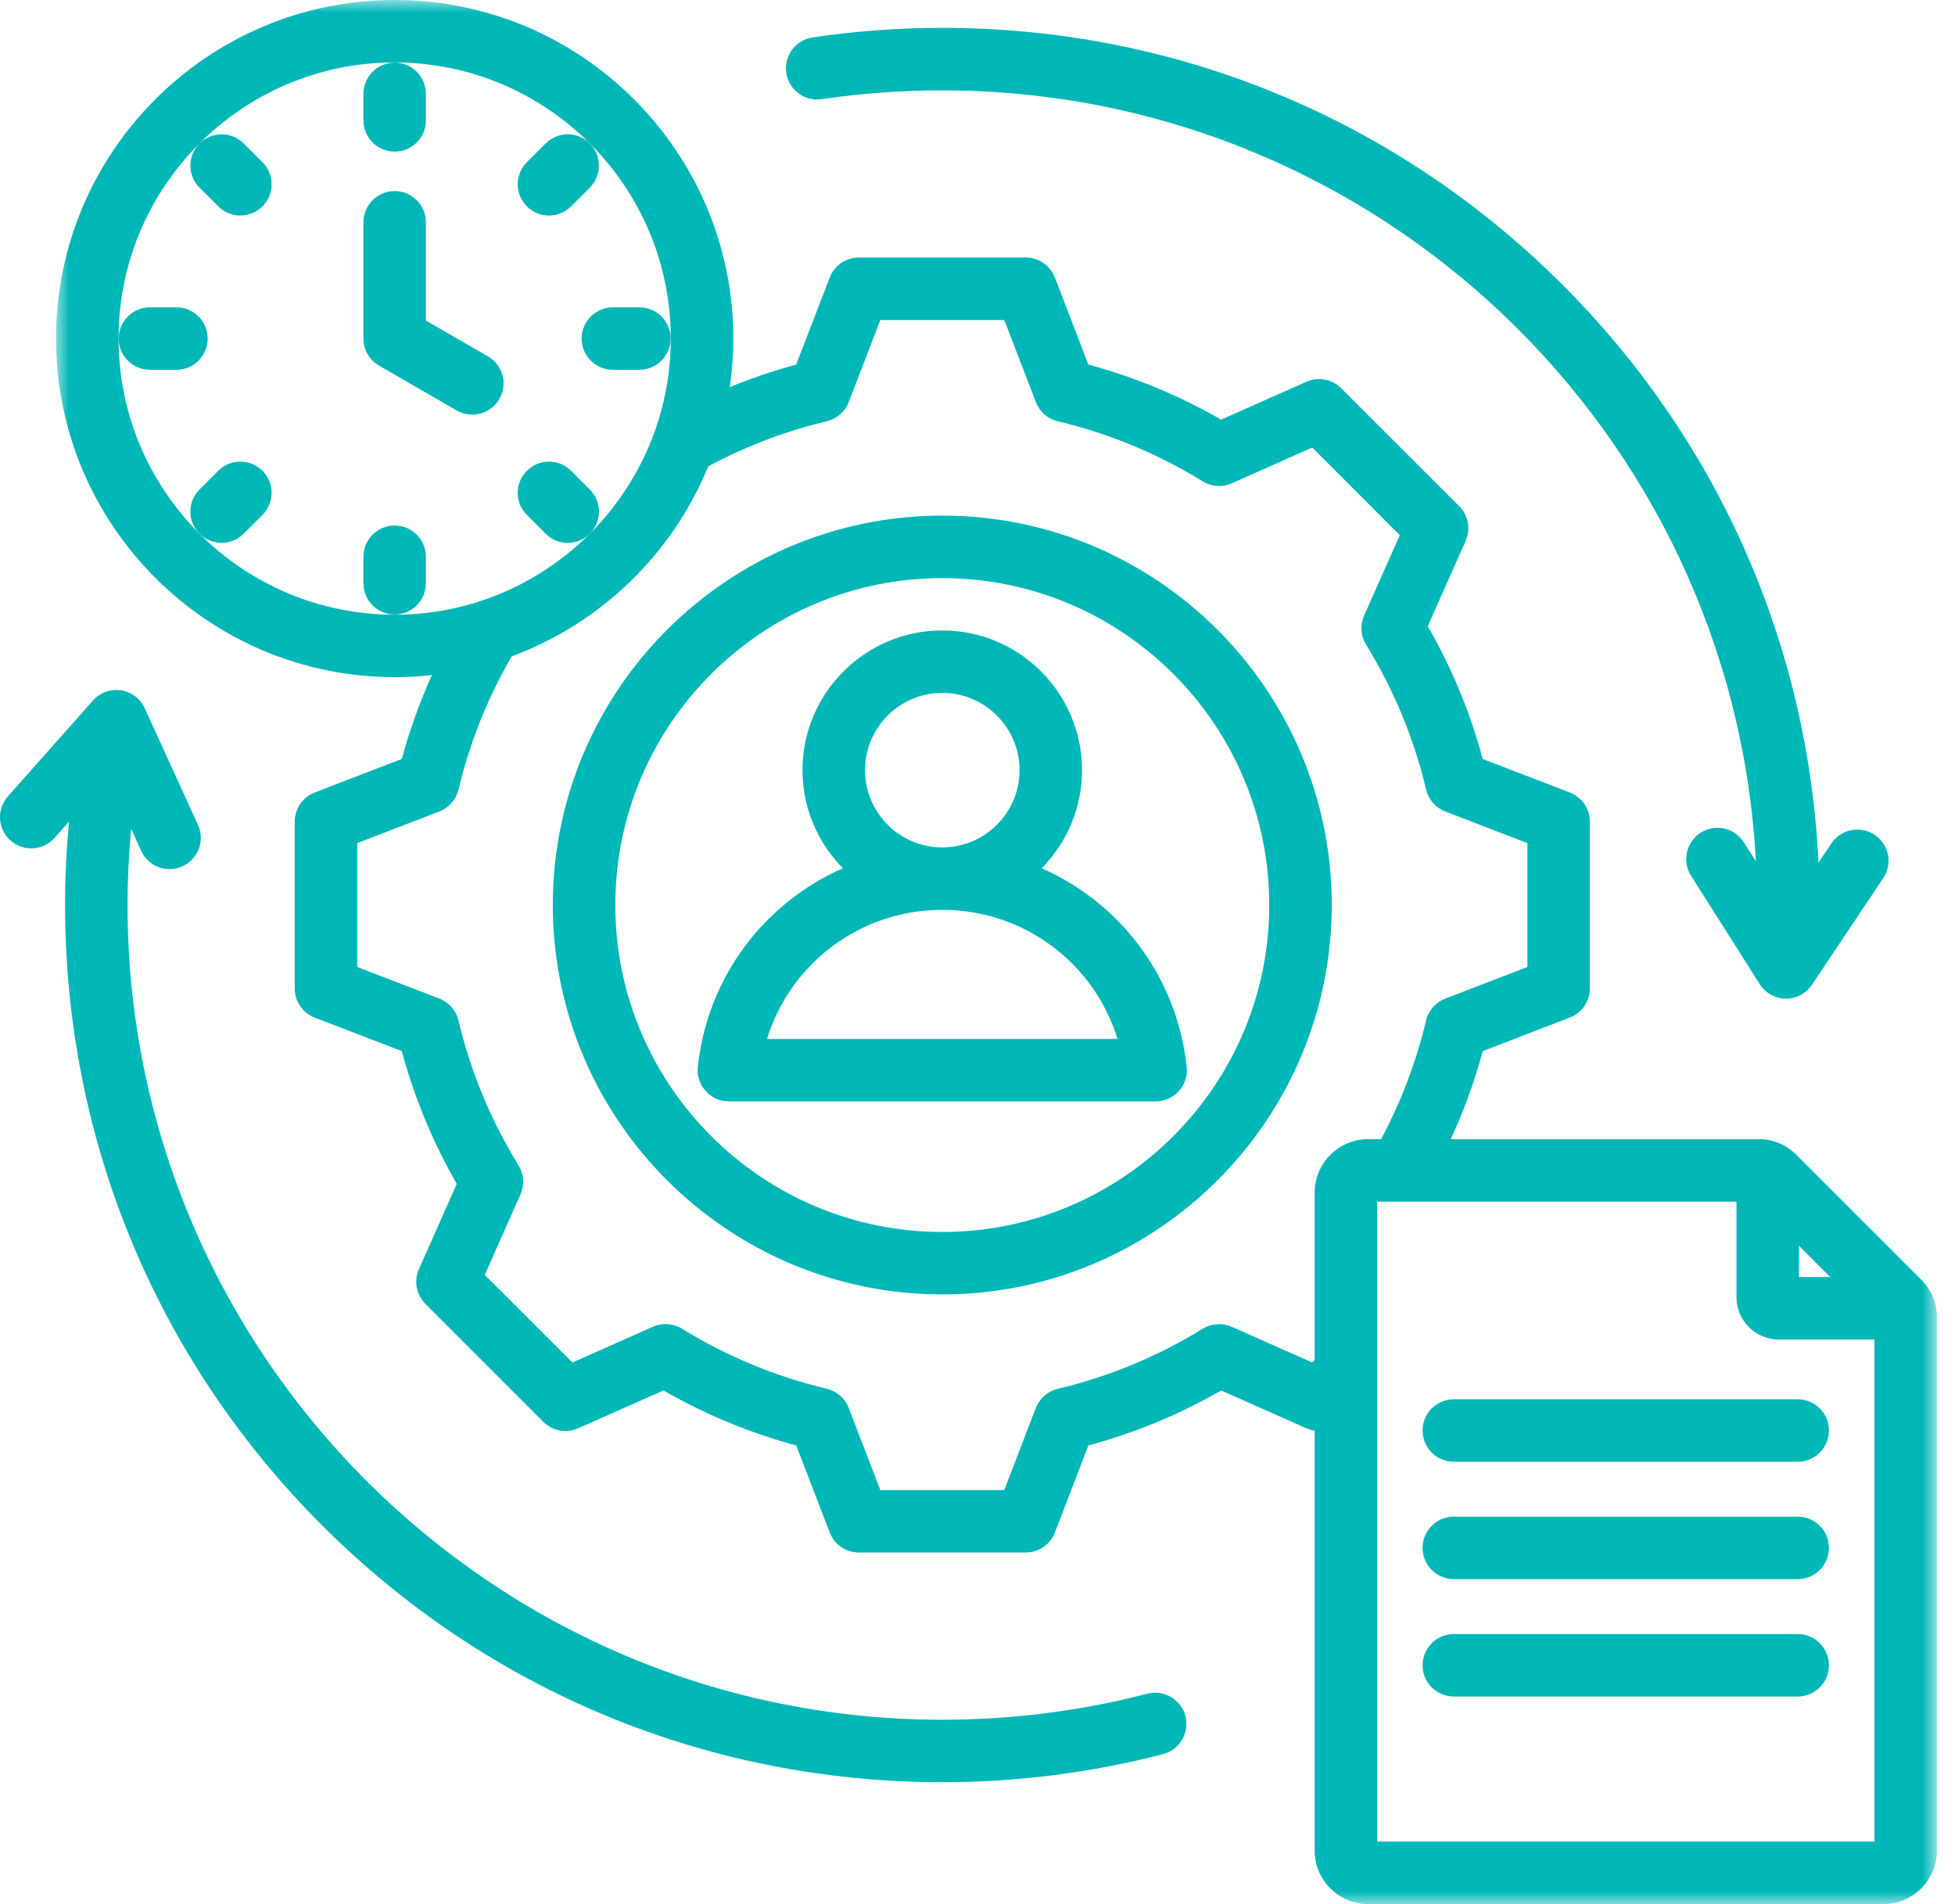 <?xml version="1.0" encoding="UTF-8"?>
<svg width="77px" height="75px" viewBox="0 0 77 75" version="1.1" xmlns="http://www.w3.org/2000/svg" xmlns:xlink="http://www.w3.org/1999/xlink">
    <title>94928742-A60C-4D9C-9E3E-88DD3EB49819</title>
    <defs>
        <polygon id="path-1" points="0 0 74.079 0 74.079 75 0 75"></polygon>
    </defs>
    <g id="🎨-Screendesign" stroke="none" stroke-width="1" fill="none" fill-rule="evenodd">
        <g id="01A-Jaweso-Home-V01" transform="translate(-200, -3581)">
            <g id="Group-36" transform="translate(200, 3581)">
                <path d="M70.805,59.741 L57.26,59.741 C56.582,59.741 56.03,60.293 56.03,60.971 C56.03,61.652 56.582,62.201 57.26,62.201 L70.805,62.201 C71.486,62.201 72.035,61.652 72.035,60.971 C72.035,60.293 71.486,59.741 70.805,59.741" id="Fill-1" fill="#00B7B7"></path>
                <path d="M15.544,5.972 C16.225,5.972 16.774,5.421 16.774,4.743 L16.774,3.698 C16.774,3.017 16.225,2.466 15.544,2.466 C14.866,2.466 14.314,3.017 14.314,3.698 L14.314,4.743 C14.314,5.421 14.866,5.972 15.544,5.972" id="Fill-3" fill="#00B7B7"></path>
                <path d="M22.908,13.336 C22.908,14.014 23.46,14.566 24.138,14.566 L25.182,14.566 C25.863,14.566 26.415,14.014 26.415,13.336 C26.415,12.658 25.863,12.106 25.182,12.106 L24.138,12.106 C23.46,12.106 22.908,12.658 22.908,13.336" id="Fill-5" fill="#00B7B7"></path>
                <path d="M8.597,18.543 L7.857,19.283 C7.378,19.762 7.378,20.543 7.857,21.022 C8.099,21.261 8.414,21.383 8.729,21.383 C9.044,21.383 9.359,21.261 9.598,21.022 L10.338,20.285 C10.817,19.803 10.817,19.025 10.338,18.543 C9.857,18.064 9.079,18.064 8.597,18.543" id="Fill-7" fill="#00B7B7"></path>
                <path d="M8.18,13.336 C8.18,12.658 7.629,12.106 6.951,12.106 L5.906,12.106 C5.225,12.106 4.674,12.658 4.674,13.336 C4.674,14.014 5.225,14.566 5.906,14.566 L6.951,14.566 C7.629,14.566 8.18,14.014 8.18,13.336" id="Fill-9" fill="#00B7B7"></path>
                <path d="M30.969,2.871 C31.068,3.544 31.693,4.006 32.365,3.907 C33.926,3.675 35.522,3.56 37.113,3.56 C54.229,3.56 68.259,17.029 69.158,33.925 L68.684,33.18 C68.321,32.604 67.559,32.434 66.986,32.798 C66.413,33.161 66.24,33.92 66.604,34.496 L69.306,38.761 C69.526,39.114 69.914,39.329 70.328,39.335 C70.334,39.335 70.339,39.335 70.344,39.335 C70.754,39.335 71.138,39.13 71.367,38.788 L74.174,34.59 C74.554,34.025 74.403,33.263 73.838,32.884 C73.273,32.507 72.508,32.658 72.129,33.223 L71.623,33.979 C71.216,25.378 67.675,17.35 61.544,11.219 C55.018,4.693 46.341,1.097 37.113,1.097 C35.404,1.097 33.684,1.224 32.005,1.474 C31.335,1.574 30.869,2.198 30.969,2.871 Z" id="Fill-11" fill="#00B7B7"></path>
                <path d="M45.19,66.714 C42.566,67.395 39.85,67.74 37.113,67.74 C19.418,67.74 5.023,53.344 5.023,35.649 C5.023,34.645 5.074,33.644 5.165,32.648 L5.558,33.512 C5.765,33.967 6.212,34.234 6.68,34.234 C6.85,34.234 7.025,34.199 7.189,34.121 C7.808,33.841 8.08,33.109 7.797,32.492 L5.701,27.898 C5.528,27.519 5.176,27.252 4.764,27.191 C4.352,27.131 3.938,27.279 3.661,27.592 L0.31,31.37 C-0.142,31.879 -0.094,32.657 0.415,33.106 C0.921,33.558 1.699,33.51 2.151,33.004 L2.721,32.361 C2.617,33.45 2.563,34.548 2.563,35.649 C2.563,44.878 6.156,53.554 12.682,60.08 C19.208,66.607 27.885,70.2 37.113,70.2 C40.057,70.2 42.983,69.828 45.806,69.096 C46.465,68.927 46.858,68.254 46.689,67.597 C46.519,66.938 45.846,66.545 45.19,66.714" id="Fill-13" fill="#00B7B7"></path>
                <path d="M37.113,48.527 C30.011,48.527 24.235,42.749 24.235,35.65 C24.235,28.548 30.011,22.772 37.113,22.772 C44.215,22.772 49.991,28.548 49.991,35.65 C49.991,42.749 44.215,48.527 37.113,48.527 M37.113,20.31 C28.654,20.31 21.773,27.191 21.773,35.65 C21.773,44.106 28.654,50.987 37.113,50.987 C45.572,50.987 52.453,44.106 52.453,35.65 C52.453,27.191 45.572,20.31 37.113,20.31" id="Fill-15" fill="#00B7B7"></path>
                <path d="M21.621,8.49 C21.936,8.49 22.251,8.369 22.491,8.129 L23.231,7.392 C23.71,6.91 23.71,6.132 23.231,5.651 C22.749,5.169 21.971,5.169 21.49,5.651 L20.752,6.388 C20.27,6.87 20.27,7.65 20.752,8.129 C20.992,8.369 21.307,8.49 21.621,8.49" id="Fill-17" fill="#00B7B7"></path>
                <path d="M70.805,64.365 L57.26,64.365 C56.582,64.365 56.03,64.917 56.03,65.595 C56.03,66.276 56.582,66.825 57.26,66.825 L70.805,66.825 C71.486,66.825 72.035,66.276 72.035,65.595 C72.035,64.917 71.486,64.365 70.805,64.365" id="Fill-19" fill="#00B7B7"></path>
                <path d="M56.03,56.348 C56.03,57.026 56.582,57.578 57.26,57.578 L70.805,57.578 C71.484,57.578 72.035,57.026 72.035,56.348 C72.035,55.667 71.484,55.118 70.805,55.118 L57.26,55.118 C56.582,55.118 56.03,55.667 56.03,56.348" id="Fill-21" fill="#00B7B7"></path>
                <path d="M30.211,40.923 C31.126,37.946 33.887,35.839 37.114,35.839 C40.34,35.839 43.102,37.946 44.014,40.923 L30.211,40.923 Z M37.114,27.292 C38.79,27.292 40.157,28.659 40.157,30.335 C40.157,32.015 38.79,33.379 37.114,33.379 C35.434,33.379 34.07,32.015 34.07,30.335 C34.07,28.659 35.434,27.292 37.114,27.292 L37.114,27.292 Z M41.029,34.2 C42.009,33.204 42.617,31.84 42.617,30.335 C42.617,27.3 40.147,24.832 37.114,24.832 C34.078,24.832 31.607,27.3 31.607,30.335 C31.607,31.84 32.216,33.204 33.198,34.2 C30.116,35.556 27.864,38.476 27.484,42.023 C27.447,42.371 27.56,42.715 27.794,42.976 C28.025,43.235 28.359,43.383 28.709,43.383 L45.518,43.383 C45.866,43.383 46.199,43.235 46.433,42.976 C46.665,42.715 46.778,42.371 46.74,42.023 C46.361,38.476 44.111,35.556 41.029,34.2 L41.029,34.2 Z" id="Fill-23" fill="#00B7B7"></path>
                <g id="Group-27" transform="translate(2.207, 0)">
                    <mask id="mask-2" fill="white">
                        <use xlink:href="#path-1"></use>
                    </mask>
                    <g id="Clip-26"></g>
                    <path d="M71.62,72.54 L52.033,72.54 L52.033,72.54 L52.033,47.331 L66.186,47.331 L66.186,51.096 C66.186,52.014 66.937,52.765 67.855,52.765 L71.62,52.765 L71.62,72.54 Z M51.678,44.871 C50.518,44.871 49.573,45.816 49.573,46.976 L49.573,46.976 L49.573,53.572 L49.476,53.669 L46.306,52.262 C45.937,52.097 45.506,52.127 45.162,52.34 C43.391,53.43 41.472,54.223 39.454,54.705 C39.061,54.799 38.738,55.082 38.59,55.459 L37.347,58.694 L32.467,58.694 L31.221,55.459 C31.076,55.079 30.753,54.797 30.357,54.703 C28.342,54.223 26.423,53.427 24.652,52.337 C24.305,52.124 23.877,52.097 23.508,52.262 L20.338,53.669 L16.885,50.219 L18.292,47.049 C18.457,46.677 18.43,46.249 18.217,45.905 C17.127,44.137 16.331,42.215 15.852,40.197 C15.757,39.804 15.475,39.481 15.095,39.333 L11.863,38.089 L11.863,33.21 L15.095,31.964 C15.475,31.819 15.757,31.496 15.852,31.1 C16.29,29.257 16.998,27.494 17.948,25.852 C21.457,24.555 24.278,21.821 25.688,18.368 C27.163,17.579 28.732,16.982 30.357,16.594 C30.753,16.5 31.076,16.218 31.221,15.838 L32.465,12.606 L37.347,12.606 L38.593,15.838 C38.738,16.218 39.061,16.5 39.454,16.594 C41.472,17.073 43.391,17.87 45.162,18.96 C45.506,19.173 45.934,19.202 46.306,19.038 L49.476,17.628 L52.926,21.081 L51.519,24.248 C51.355,24.62 51.384,25.048 51.597,25.392 C52.687,27.163 53.483,29.084 53.962,31.1 C54.057,31.496 54.339,31.819 54.716,31.964 L57.951,33.21 L57.951,38.089 L54.716,39.335 C54.337,39.481 54.054,39.804 53.96,40.197 C53.575,41.825 52.977,43.394 52.189,44.871 L51.678,44.871 Z M13.338,24.213 C7.339,24.213 2.463,19.334 2.463,13.335 C2.463,7.339 7.339,2.46 13.338,2.46 C19.334,2.46 24.213,7.339 24.213,13.335 C24.213,19.334 19.334,24.213 13.338,24.213 L13.338,24.213 Z M68.649,49.072 L69.879,50.302 L68.649,50.302 L68.649,49.072 Z M73.463,50.407 L73.463,50.407 L68.544,45.488 C68.14,45.084 67.626,44.871 67.055,44.871 L54.934,44.871 C55.451,43.752 55.873,42.592 56.193,41.402 L59.622,40.081 C60.099,39.901 60.411,39.443 60.411,38.934 L60.411,32.362 C60.411,31.854 60.099,31.399 59.622,31.216 L56.193,29.897 C55.701,28.064 54.974,26.31 54.027,24.665 L55.518,21.307 C55.725,20.841 55.623,20.297 55.265,19.937 L50.617,15.292 C50.259,14.931 49.713,14.832 49.247,15.036 L45.889,16.53 C44.242,15.582 42.49,14.856 40.66,14.361 L39.341,10.932 C39.158,10.458 38.7,10.143 38.192,10.143 L31.622,10.143 C31.111,10.143 30.656,10.458 30.473,10.932 L29.152,14.361 C28.264,14.6 27.389,14.899 26.536,15.249 C26.627,14.624 26.676,13.986 26.676,13.335 C26.676,5.983 20.69,0 13.338,0 C5.983,0 0,5.983 0,13.335 C0,20.69 5.983,26.673 13.338,26.673 C13.833,26.673 14.323,26.646 14.805,26.592 C14.323,27.661 13.925,28.761 13.618,29.895 L10.189,31.216 C9.715,31.399 9.401,31.854 9.401,32.365 L9.401,38.934 C9.401,39.443 9.715,39.901 10.189,40.084 L13.618,41.402 C14.11,43.232 14.837,44.987 15.784,46.631 L14.293,49.99 C14.086,50.456 14.188,50.999 14.549,51.36 L19.194,56.008 C19.555,56.366 20.098,56.468 20.564,56.261 L23.925,54.77 C25.57,55.717 27.324,56.444 29.152,56.936 L30.473,60.365 C30.656,60.841 31.111,61.153 31.622,61.153 L38.192,61.153 C38.7,61.153 39.158,60.841 39.341,60.365 L40.66,56.936 C42.49,56.444 44.244,55.717 45.889,54.77 L49.247,56.261 C49.352,56.307 49.463,56.336 49.573,56.352 L49.573,72.895 C49.573,74.055 50.518,75 51.678,75 L71.975,75 C73.135,75 74.08,74.055 74.08,72.895 L74.08,51.896 C74.08,51.325 73.867,50.811 73.463,50.407 L73.463,50.407 Z" id="Fill-25" fill="#00B7B7" mask="url(#mask-2)"></path>
                </g>
                <path d="M9.598,5.65 C9.116,5.171 8.339,5.171 7.857,5.65 C7.378,6.132 7.378,6.91 7.857,7.392 L8.597,8.129 C8.837,8.368 9.151,8.49 9.466,8.49 C9.781,8.49 10.096,8.368 10.338,8.129 C10.817,7.65 10.817,6.869 10.338,6.39 L9.598,5.65 Z" id="Fill-28" fill="#00B7B7"></path>
                <path d="M23.23,19.282 L22.49,18.542 C22.011,18.063 21.231,18.063 20.752,18.545 C20.27,19.024 20.27,19.804 20.752,20.283 L21.489,21.023 C21.731,21.263 22.046,21.384 22.361,21.384 C22.676,21.384 22.991,21.263 23.23,21.023 C23.712,20.542 23.712,19.761 23.23,19.282" id="Fill-30" fill="#00B7B7"></path>
                <path d="M15.544,20.7 C14.866,20.7 14.314,21.252 14.314,21.93 L14.314,22.974 C14.314,23.655 14.866,24.207 15.544,24.207 C16.225,24.207 16.774,23.655 16.774,22.974 L16.774,21.93 C16.774,21.252 16.225,20.7 15.544,20.7" id="Fill-32" fill="#00B7B7"></path>
                <path d="M19.218,14.036 L16.774,12.626 L16.774,8.756 C16.774,8.075 16.225,7.526 15.544,7.526 C14.866,7.526 14.314,8.075 14.314,8.756 L14.314,13.337 C14.314,13.775 14.548,14.182 14.928,14.402 L17.988,16.168 C18.181,16.278 18.391,16.332 18.601,16.332 C19.026,16.332 19.441,16.111 19.667,15.718 C20.009,15.129 19.807,14.375 19.218,14.036" id="Fill-34" fill="#00B7B7"></path>
            </g>
        </g>
    </g>
</svg>